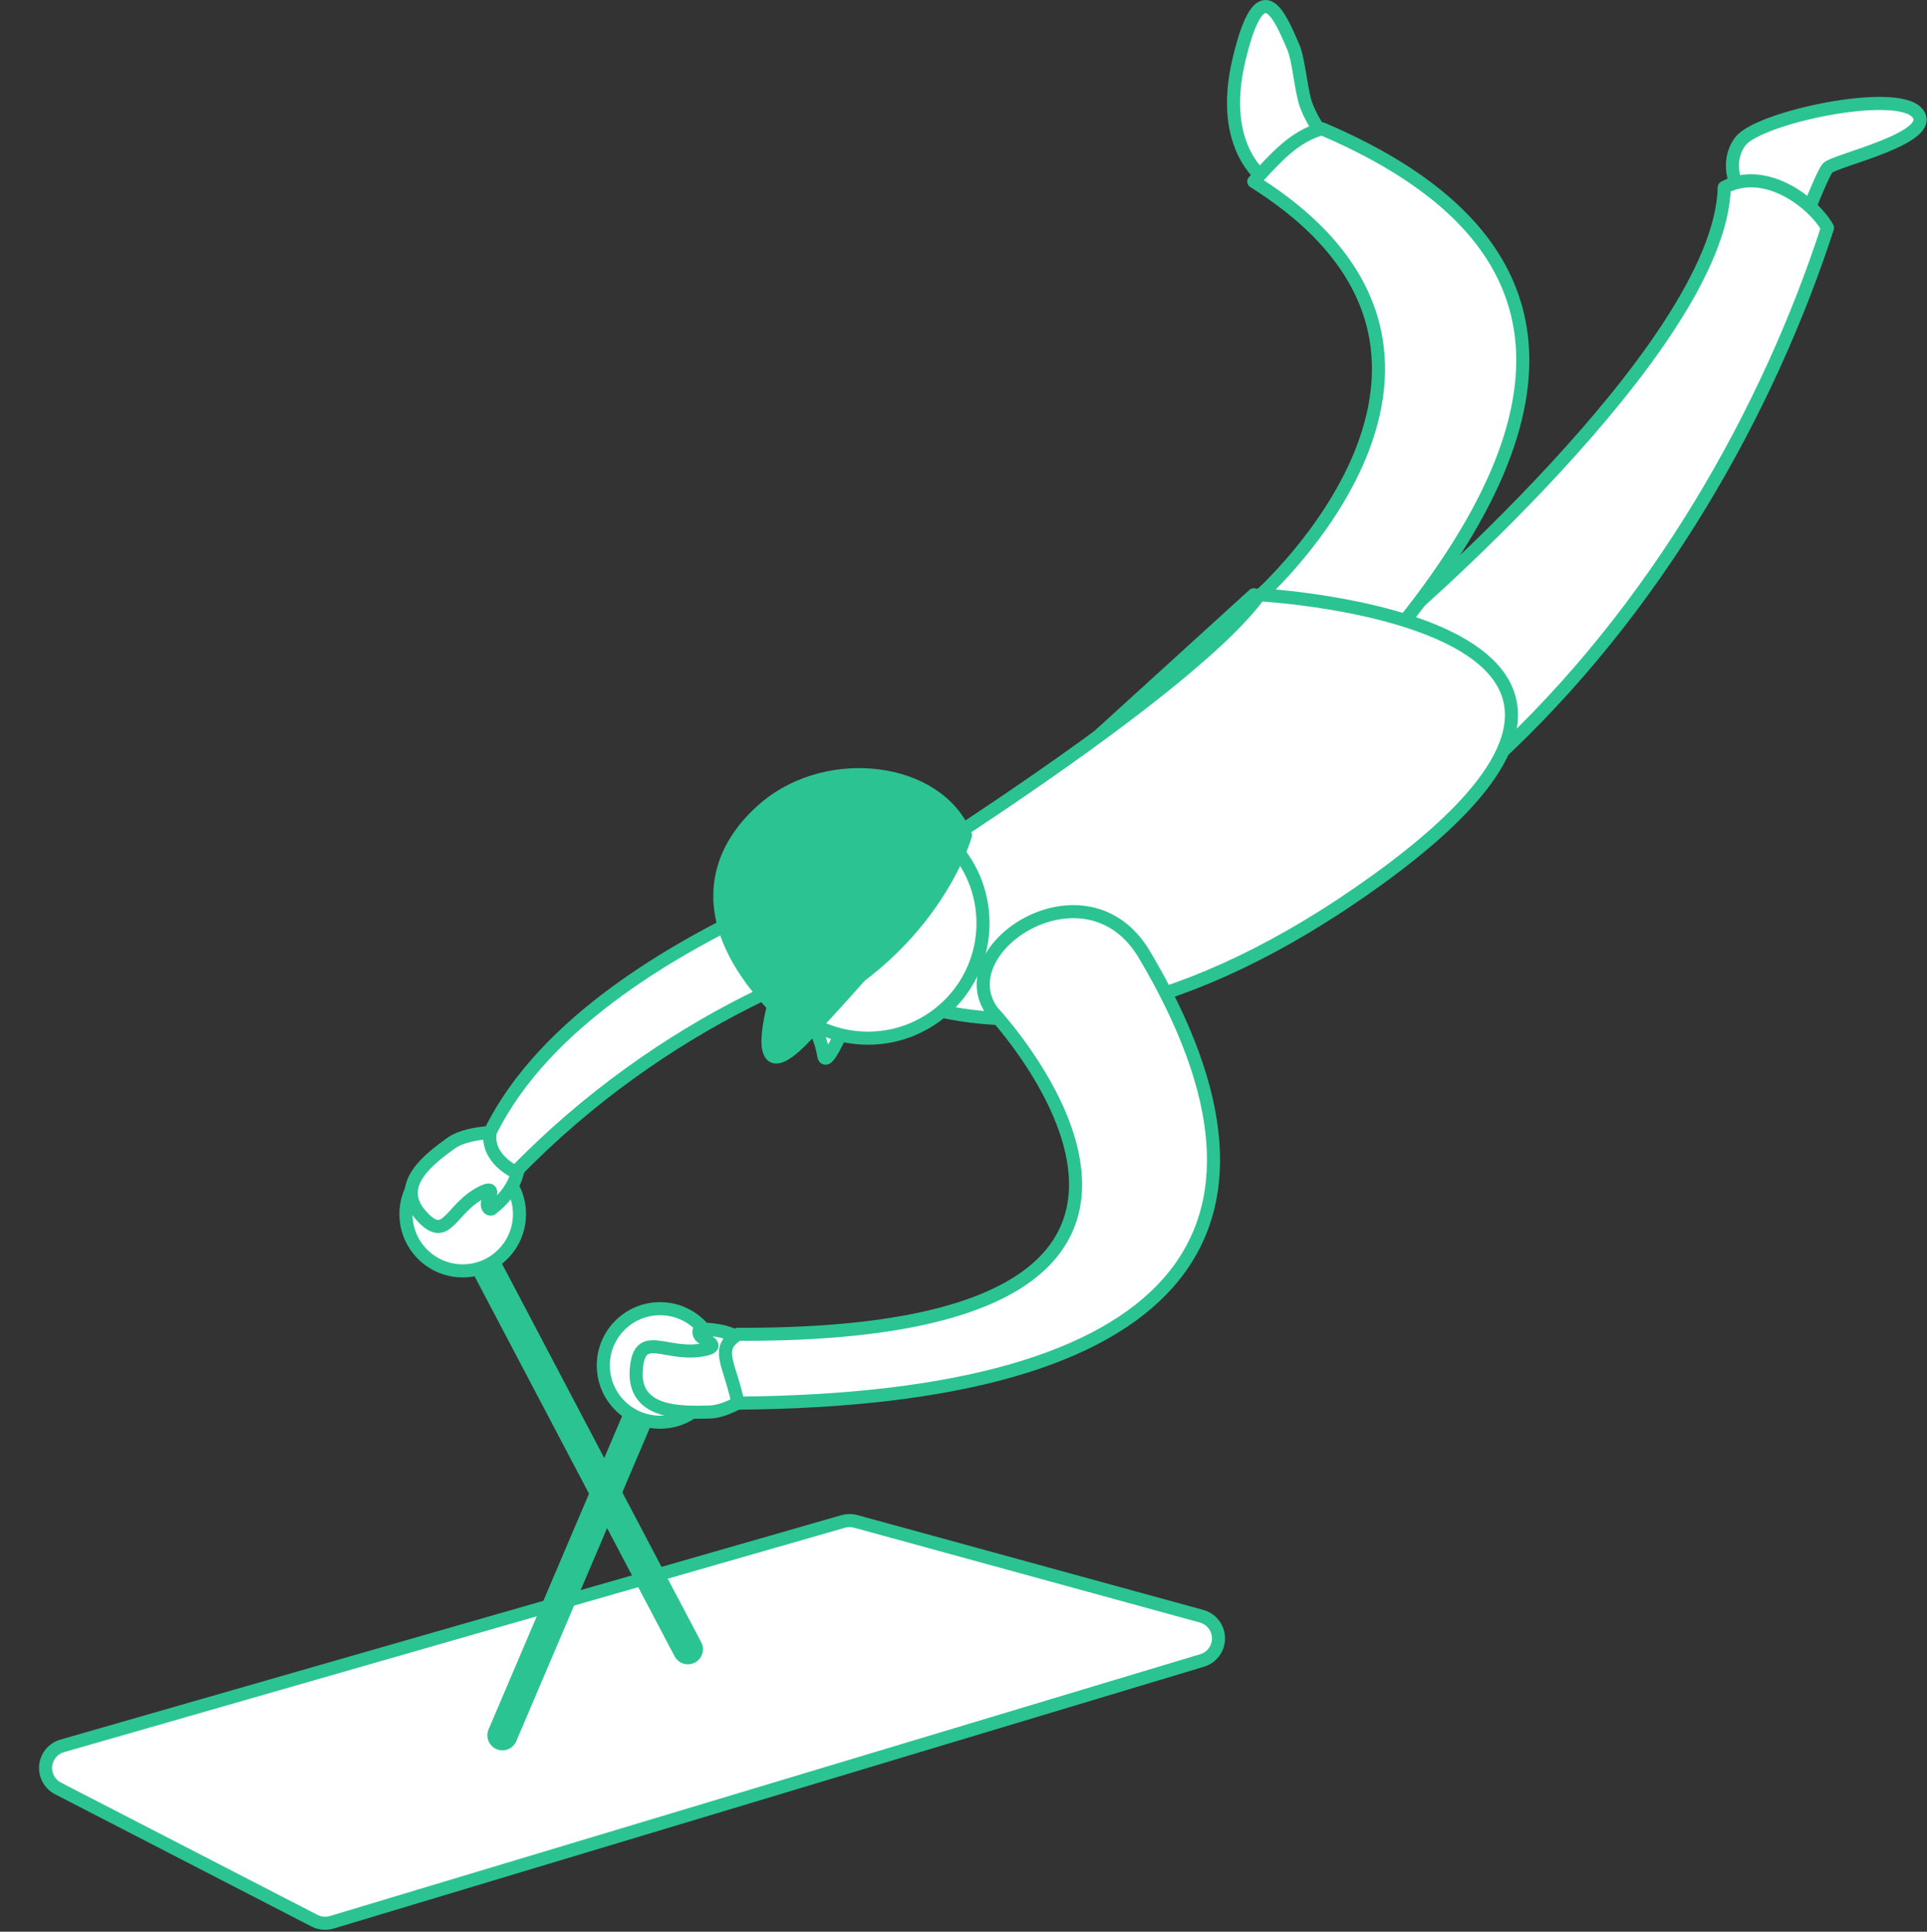 <?xml version="1.0" encoding="UTF-8" standalone="no"?><!DOCTYPE svg PUBLIC "-//W3C//DTD SVG 1.1//EN" "http://www.w3.org/Graphics/SVG/1.1/DTD/svg11.dtd"><svg width="100%" height="100%" viewBox="0 0 4174 4185" version="1.1" xmlns="http://www.w3.org/2000/svg" xmlns:xlink="http://www.w3.org/1999/xlink" xml:space="preserve" xmlns:serif="http://www.serif.com/" style="fill-rule:evenodd;clip-rule:evenodd;stroke-linecap:round;stroke-linejoin:round;stroke-miterlimit:1.5;"><rect x="0" y="0" width="4174" height="4185" fill="#333333" stroke="none"/><g><g><path d="M1853.48,3296.09c-8.83,-2.421 -18.156,-2.365 -26.955,0.164c-138.586,39.829 -1308.91,376.17 -1691.72,486.184c-19.635,5.643 -33.84,22.695 -35.842,43.026c-2.003,20.331 8.601,39.826 26.757,49.191c168.935,87.143 478.21,246.679 555.595,286.597c11.491,5.927 24.836,7.158 37.218,3.432c170.771,-51.384 1427.74,-429.602 1885.37,-567.303c21.284,-6.405 35.757,-26.126 35.484,-48.351c-0.274,-22.225 -15.228,-41.585 -36.664,-47.463c-241.557,-66.246 -668.193,-183.249 -749.245,-205.477Z" style="fill:#fff;stroke:#2cc392;stroke-width:28.33px;"/><path d="M1008.02,2657.16l482.003,915.969" style="fill:none;stroke:#2cc392;stroke-width:65.22px;"/><path d="M1429.73,2958.23l-341.452,801.308" style="fill:none;stroke:#2cc392;stroke-width:65.22px;"/><circle cx="1002.28" cy="2630.41" r="122.935" style="fill:#fff;stroke:#2cc392;stroke-width:28.33px;"/><circle cx="1429.73" cy="2958.23" r="122.935" style="fill:#fff;stroke:#2cc392;stroke-width:28.33px;"/><path d="M1064.26,2619.45c0,-0 -7.951,2.441 -8.898,-10.478c-0.569,-7.751 21.126,-40.542 -6.703,-28.08c-74.209,33.232 -79.066,117.994 -137.375,51.506c-58.31,-66.489 22.27,-123.766 65.017,-155.177c42.746,-31.411 140.588,-23.92 140.588,-23.92c22.093,74.166 -1.228,126.811 -52.629,166.149Z" style="fill:#fff;stroke:#2cc392;stroke-width:28.33px;"/><path d="M2201.11,1757.03c15.64,19.55 -904.077,215.765 -1139.28,695.524c-9.642,57.851 54.637,86.776 54.637,86.776c316.701,-326.455 708.507,-485.373 938.473,-514.231l146.167,-268.069l514.645,-468.43" style="fill:#fff;stroke:#2cc392;stroke-width:28.33px;"/><path d="M2743.9,391.685c0,-0 -106.633,-66.137 -60.352,-261.545c46.281,-195.407 86.882,-100.419 117.736,-28.427c12.055,28.129 16.92,95.511 27.613,125.085c16.675,46.118 55.201,91.037 55.201,91.037l-140.198,73.85Z" style="fill:#fff;stroke:#2cc392;stroke-width:28.33px;"/><path d="M3769.74,419.967c0,0 -38.567,-62.294 0,-113.717c38.567,-51.423 336.822,-115.702 383.102,-61.708c46.281,53.995 -180.37,102.936 -194.317,119.604c-13.946,16.668 -65.369,152.939 -65.369,152.939l-123.416,-97.118Z" style="fill:#fff;stroke:#2cc392;stroke-width:28.33px;"/><path d="M3007.1,1363.18c0,0 720.021,-609.988 727.735,-957.094c87.1,-46.651 190.821,30.051 223.69,87.42c-127.031,391.025 -368.065,827.722 -728.286,1157.02l-223.139,-287.346Z" style="fill:#fff;stroke:#2cc392;stroke-width:28.33px;"/><path d="M1517.63,2879.69c0,-0 -8.432,3.171 -0.642,14.816c4.674,6.987 45.074,20.624 12.957,28.379c-85.648,20.681 -146.234,-48.41 -151.884,46.824c-5.65,95.235 101.459,90.855 158.962,89.407c57.502,-1.447 136.269,-72.477 136.269,-72.477c-30.463,-77.856 -85.473,-107.353 -155.662,-106.949Z" style="fill:#fff;stroke:#2cc392;stroke-width:28.33px;"/><path d="M2724.49,1294.91c-0,0 593.938,-523.091 -8.732,-901.59c46.449,-50.238 86.298,-97.362 147.676,-114.377c544.168,231.928 552.849,605.585 164.832,1084.24" style="fill:#fff;stroke:#2cc392;stroke-width:28.33px;"/><path d="M2727.93,1288.6c-169.932,232.995 -957.589,712.445 -966.144,711.509c-105.202,-11.5 343.33,516.503 1186.99,-69.421c843.661,-585.924 -220.848,-642.088 -220.848,-642.088Z" style="fill:#fff;stroke:#2cc392;stroke-width:28.33px;"/><path d="M2149.61,2191.65c0,0 661.668,704.259 -551.073,699.117c-50.822,31.91 -18.006,62.383 0,149.127c954.202,-7.663 1239.85,-366.011 880.182,-971.898c-125.988,-212.238 -429.171,-13.169 -329.109,123.654Z" style="fill:#fff;stroke:#2cc392;stroke-width:28.33px;"/><path d="M1743.35,2207.54c-0,0 29.333,11.97 40.98,79.263c4.804,27.756 38.823,-52.195 38.823,-52.195l-79.803,-27.068Z" style="fill:#fff;stroke:#2cc392;stroke-width:28.33px;"/><circle cx="1880.11" cy="2000.11" r="249.128" style="fill:#fff;stroke:#2cc392;stroke-width:28.33px;"/><path d="M1675.58,2179.72c-0,0 -55.299,198.533 71.078,62.94c126.378,-135.592 180.438,-202.73 180.438,-202.73l-251.516,139.79Z" style="fill:#2cc392;stroke:#2cc392;stroke-width:28.33px;"/><path d="M2091.34,1809.36c-59.581,-146.727 -295.538,-174.661 -431.489,-61.295c-107.303,89.478 -175.165,248.611 43.441,459.469c316.766,-138.377 388.048,-398.174 388.048,-398.174Z" style="fill:#2cc392;stroke:#2cc392;stroke-width:28.33px;"/></g></g></svg>